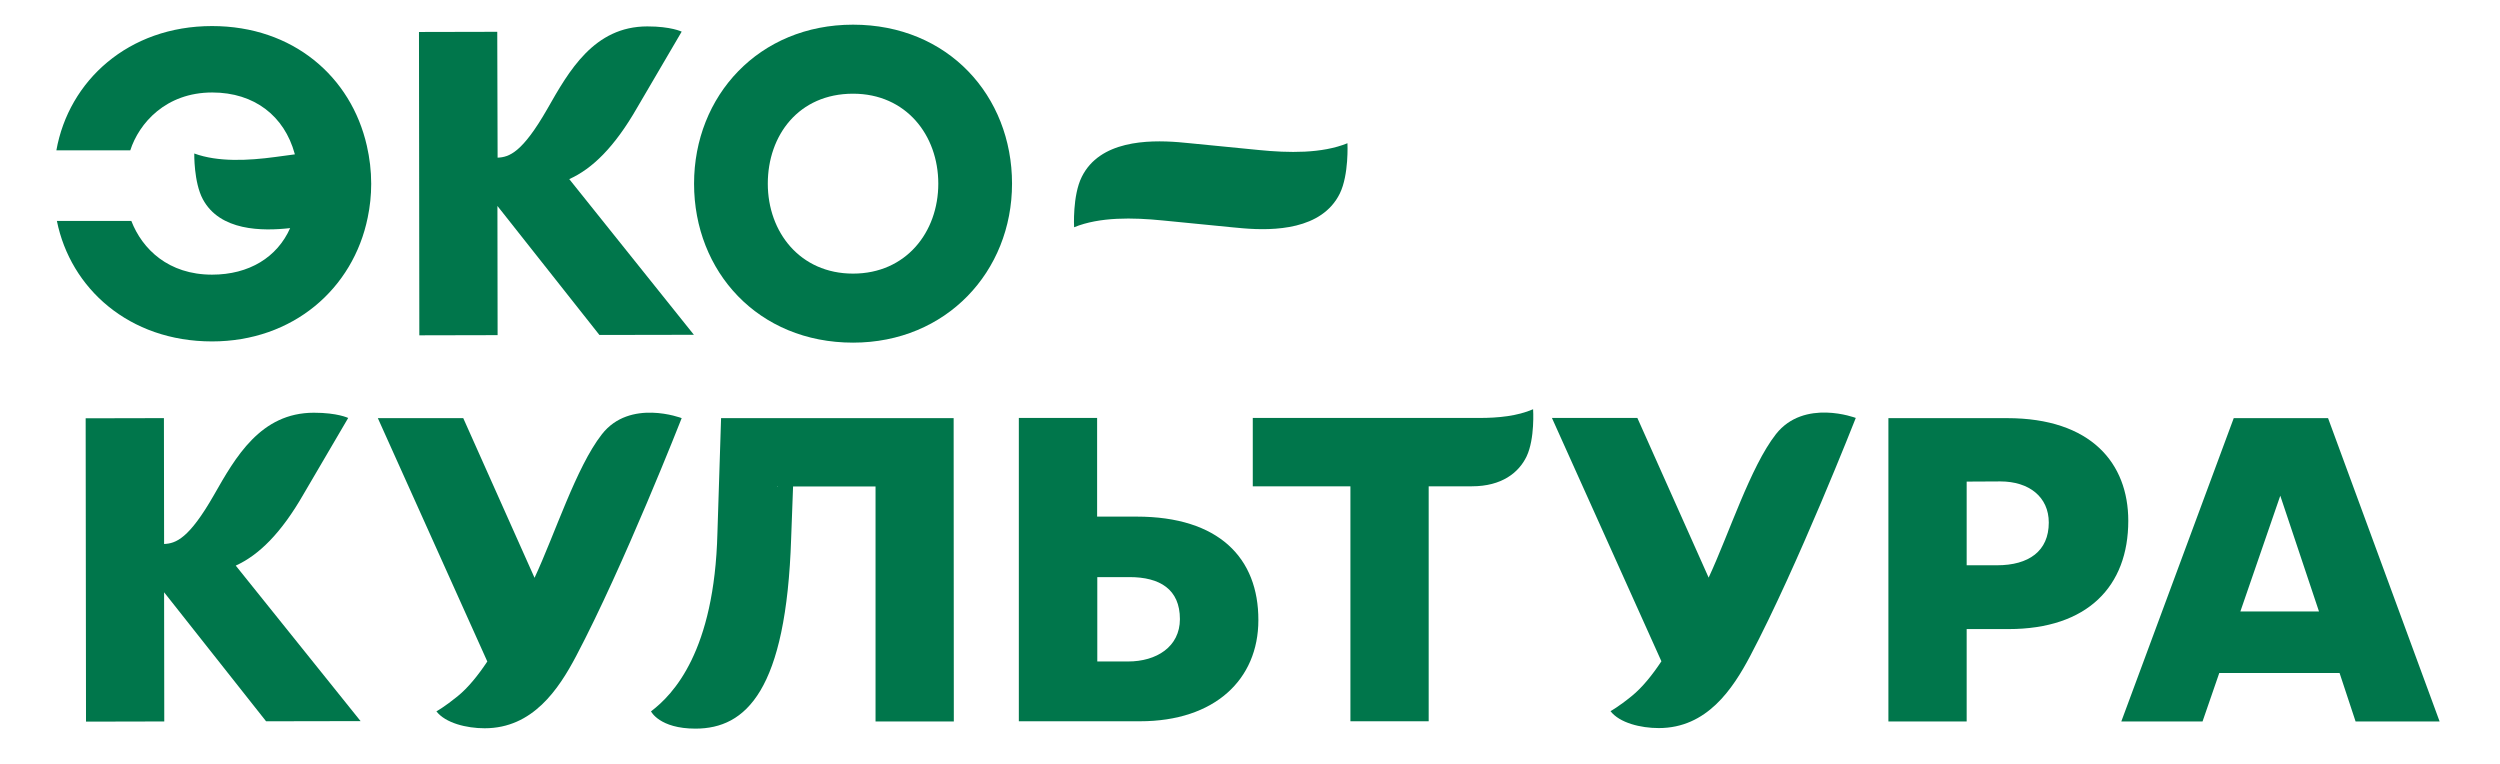 <svg width="144" height="44" viewBox="0 0 144 44" fill="none" xmlns="http://www.w3.org/2000/svg">
<path d="M36.695 6.21L39.265 1.822C39.255 1.822 38.663 1.521 37.287 1.521C34.215 1.521 32.769 4.091 31.534 6.26C30.088 8.79 29.334 9.052 28.662 9.082L28.642 1.832L24.133 1.842L24.153 19.314L28.662 19.304L28.652 11.863L34.526 19.294L39.968 19.284L32.789 10.317C34.114 9.724 35.399 8.469 36.695 6.21Z" fill="#00764B"/>
<path d="M49.136 1.421C43.713 1.421 39.978 5.518 39.978 10.579C39.978 15.639 43.663 19.736 49.136 19.736C54.508 19.736 58.293 15.639 58.293 10.579C58.293 5.518 54.608 1.421 49.136 1.421ZM49.136 15.76C46.083 15.76 44.225 13.37 44.225 10.579C44.225 7.797 46.003 5.397 49.136 5.397C52.188 5.397 54.046 7.787 54.046 10.579C54.046 13.37 52.188 15.76 49.136 15.76Z" fill="#00764B"/>
<path d="M21.131 8.399C20.227 4.413 16.873 1.501 12.214 1.501C7.394 1.501 3.96 4.654 3.247 8.66H7.504C8.006 7.104 9.543 5.327 12.224 5.327C14.664 5.327 16.381 6.692 16.973 8.851C16.973 8.861 16.983 8.881 16.983 8.891L15.859 9.042C14.302 9.253 12.555 9.343 11.19 8.841C11.19 8.841 11.159 10.498 11.682 11.472C12.666 13.31 15.096 13.32 16.712 13.139C15.969 14.816 14.352 15.82 12.214 15.82C9.703 15.82 8.197 14.354 7.565 12.727H3.277C4.06 16.603 7.424 19.666 12.214 19.666C16.873 19.666 20.347 16.633 21.181 12.526C21.311 11.904 21.381 11.251 21.381 10.588C21.381 9.825 21.291 9.102 21.131 8.399Z" fill="#00764B"/>
<path d="M17.485 28.462L20.056 24.074C20.046 24.074 19.453 23.773 18.078 23.773C15.005 23.773 13.559 26.343 12.324 28.512C10.878 31.042 10.125 31.303 9.452 31.334L9.442 24.084L4.934 24.094L4.954 41.566L9.462 41.556L9.452 34.115L15.326 41.546L20.769 41.536L13.579 32.579C14.905 31.976 16.19 30.721 17.485 28.462Z" fill="#00764B"/>
<path d="M34.666 25.018C33.19 26.906 31.965 30.762 30.79 33.282L26.683 24.084H21.763L28.069 38.102C27.556 38.875 26.964 39.618 26.352 40.11C25.599 40.722 25.137 40.974 25.137 40.974C25.659 41.646 26.864 41.948 27.918 41.948C30.689 41.948 32.176 39.698 33.18 37.8C35.921 32.609 39.265 24.084 39.265 24.084C39.265 24.084 36.282 22.939 34.666 25.018Z" fill="#00764B"/>
<path d="M102.294 25.007C100.818 26.895 99.593 30.751 98.418 33.271L94.312 24.073H89.391L95.697 38.091C95.185 38.864 94.593 39.607 93.98 40.099C93.227 40.712 92.765 40.963 92.765 40.963C93.287 41.636 94.492 41.937 95.547 41.937C98.318 41.937 99.804 39.688 100.808 37.79C103.55 32.598 106.893 24.073 106.893 24.073C106.893 24.073 103.921 22.939 102.294 25.007Z" fill="#00764B"/>
<path d="M41.534 24.085C41.534 24.085 41.374 29.005 41.324 30.692C41.153 37.52 38.783 40.001 37.498 40.974C37.498 40.974 37.98 41.969 40.058 41.969C42.96 41.969 45.29 39.79 45.571 30.993L45.681 28.021H50.431V41.557H54.94L54.93 24.085H41.534ZM44.758 28.021H44.818C44.778 28.041 44.758 28.041 44.758 28.021Z" fill="#00764B"/>
<path d="M65.473 29.757H63.194V24.073H58.685V41.545H65.664C69.972 41.545 72.482 39.135 72.482 35.721C72.492 32.147 70.213 29.757 65.473 29.757ZM64.981 38.101H63.204V33.241H65.061C66.808 33.241 67.963 33.944 67.963 35.661C67.963 37.258 66.608 38.101 64.981 38.101Z" fill="#00764B"/>
<path d="M115.61 24.085H108.772V41.557H113.28V36.235H115.69C120.249 36.235 122.589 33.765 122.589 29.999C122.589 26.686 120.45 24.085 115.61 24.085ZM115.027 32.56H113.28V27.74C113.28 27.74 114.776 27.73 115.218 27.73C116.875 27.73 118.01 28.624 118.01 30.1C118.01 31.747 116.855 32.56 115.027 32.56Z" fill="#00764B"/>
<path d="M135.682 41.557H140.522L134.096 24.085H128.663L122.187 41.557H126.866L127.83 38.765H134.759L135.682 41.557ZM129.045 35.221L131.344 28.553L133.574 35.221H129.045Z" fill="#00764B"/>
<path d="M85.214 24.074C86.309 24.074 87.403 23.964 88.307 23.572C88.307 23.572 88.417 25.259 87.935 26.283C87.484 27.227 86.499 28.011 84.782 28.011H82.292V41.546H77.784V28.011H72.16V24.074H85.214Z" fill="#00764B"/>
<path d="M77.613 8.25C76.137 8.852 74.219 8.812 72.512 8.641L69.962 8.39L68.536 8.25C68.335 8.23 68.114 8.209 67.883 8.189C66.106 8.049 63.344 8.099 62.31 10.188C61.768 11.272 61.868 13.09 61.868 13.09C63.344 12.487 65.262 12.527 66.969 12.698L69.52 12.949L70.946 13.09C71.147 13.11 71.368 13.13 71.599 13.15C73.376 13.3 76.137 13.24 77.171 11.152C77.704 10.067 77.613 8.25 77.613 8.25Z" fill="#00764B"/>
</svg>
